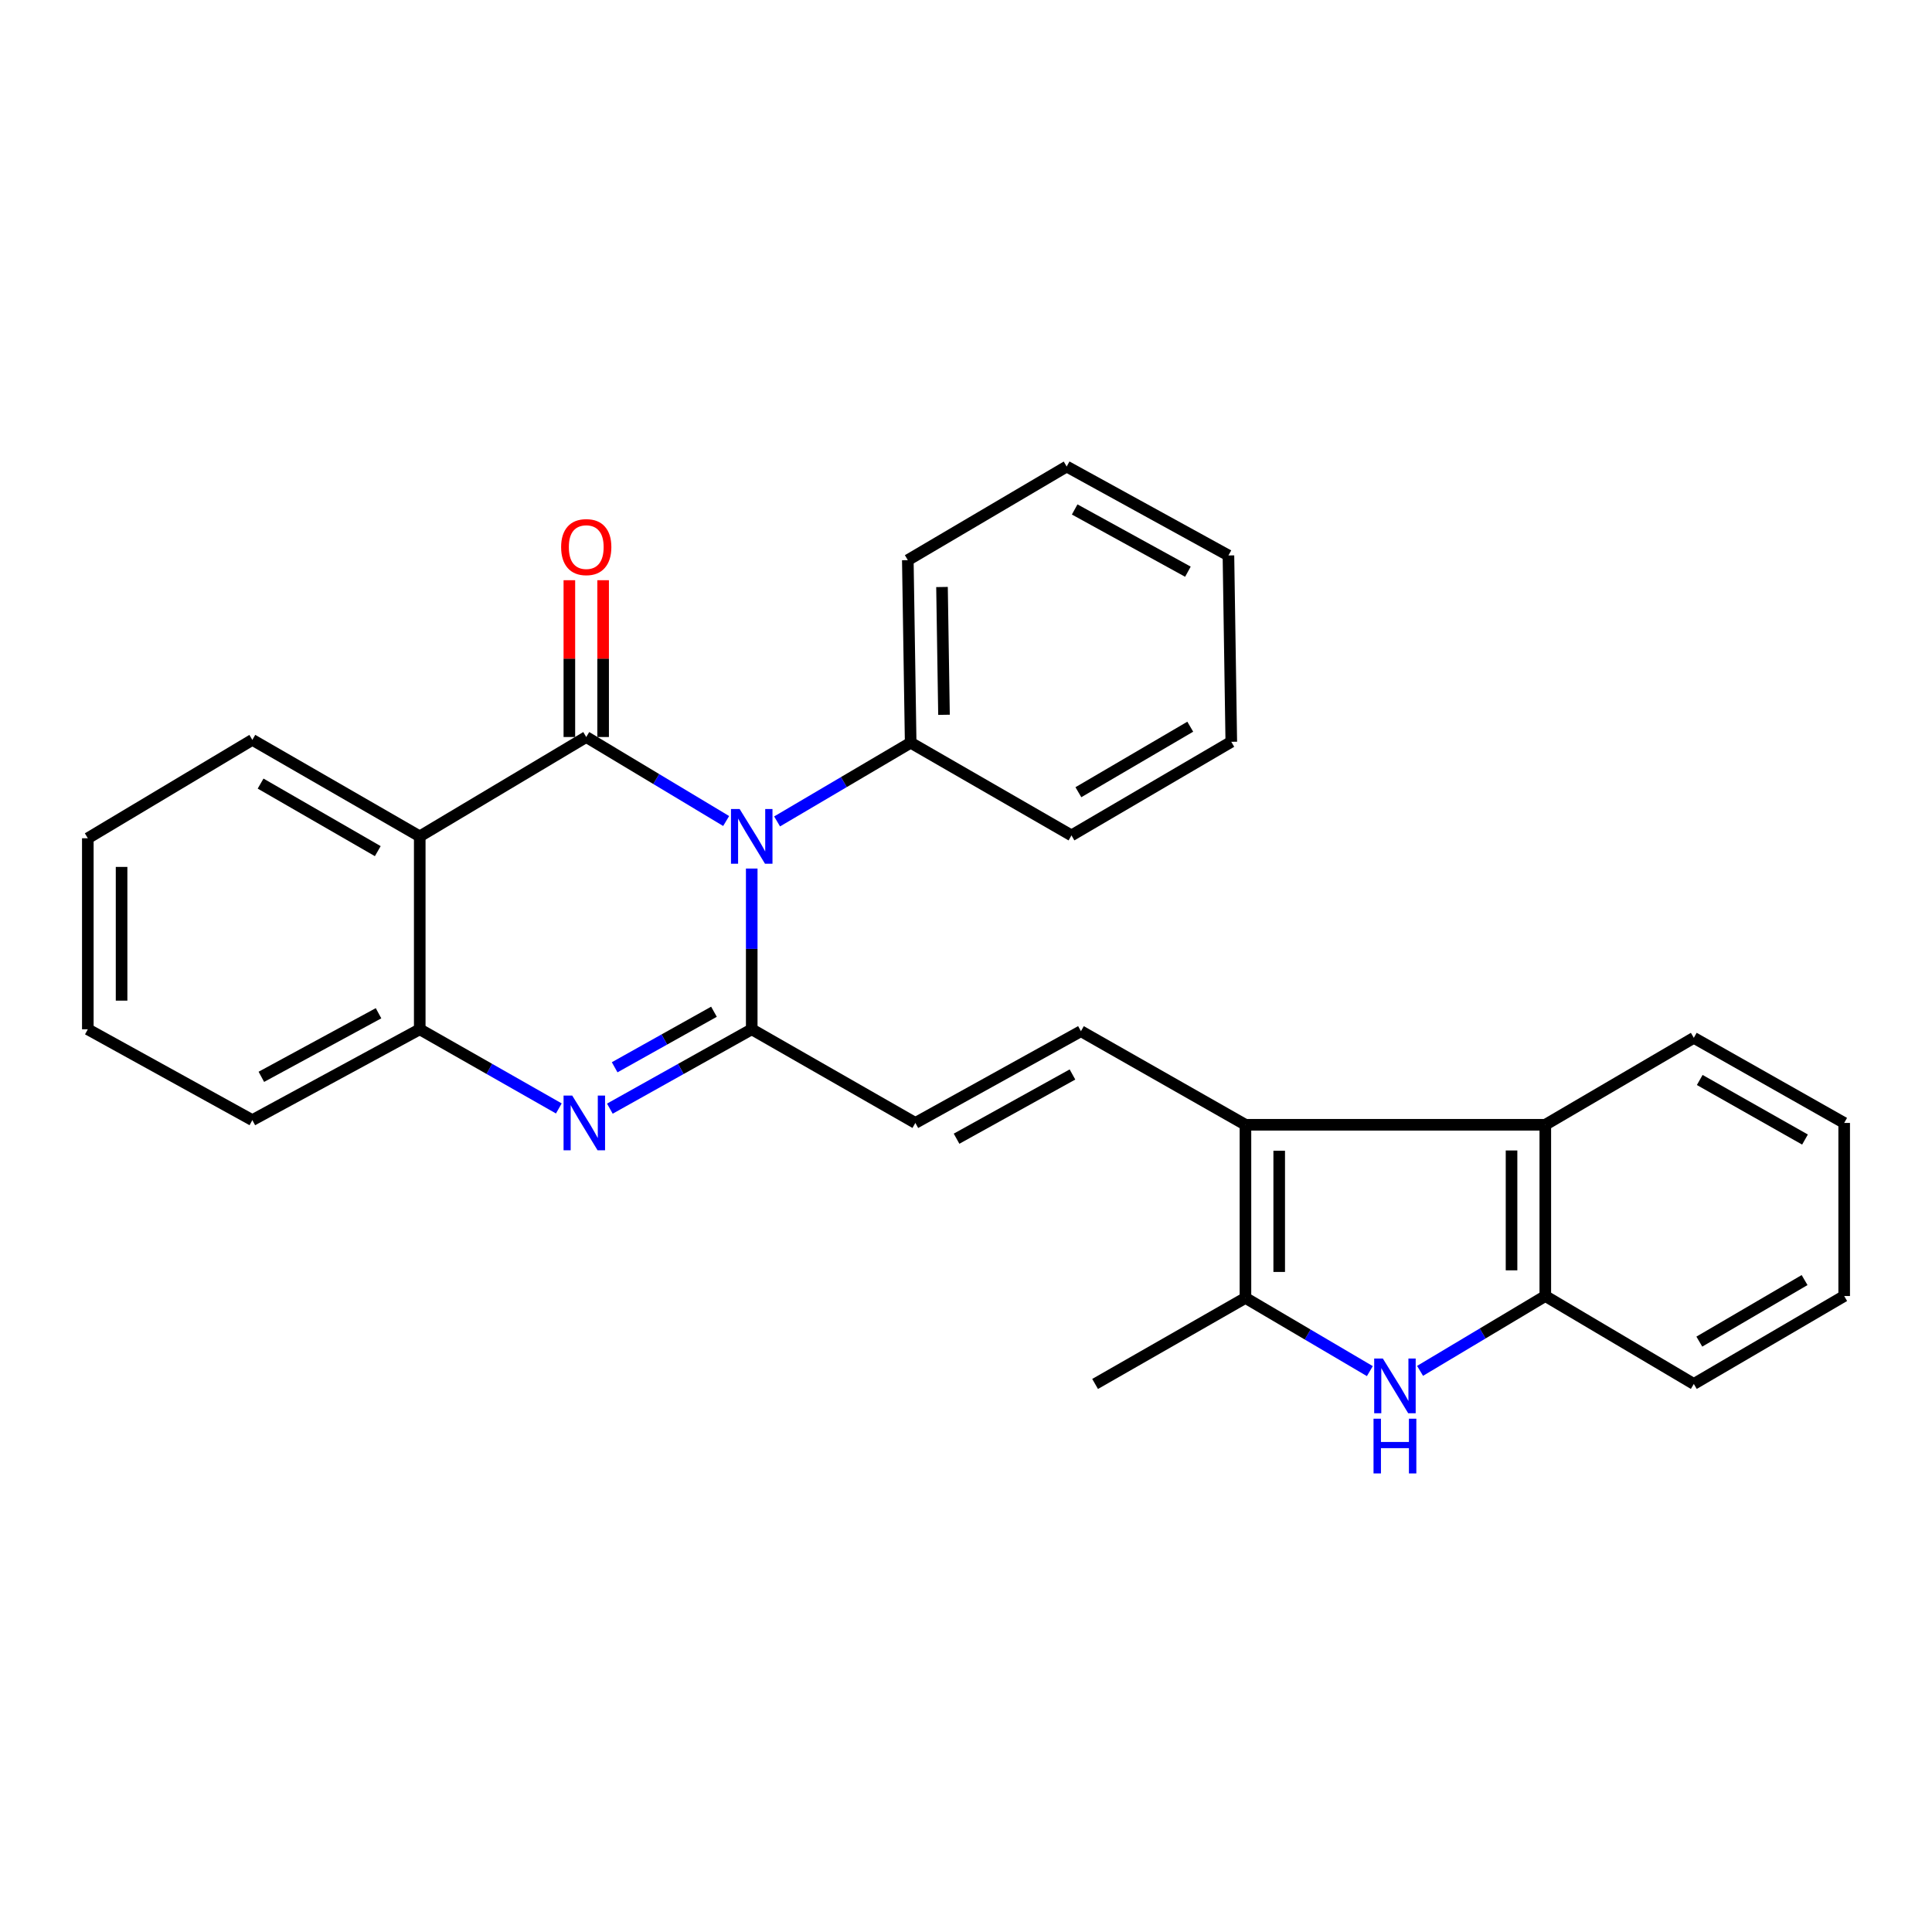<?xml version='1.0' encoding='iso-8859-1'?>
<svg version='1.1' baseProfile='full'
              xmlns='http://www.w3.org/2000/svg'
                      xmlns:rdkit='http://www.rdkit.org/xml'
                      xmlns:xlink='http://www.w3.org/1999/xlink'
                  xml:space='preserve'
width='1000px' height='1000px' viewBox='0 0 1000 1000'>
<!-- END OF HEADER -->
<rect style='opacity:1.0;fill:#FFFFFF;stroke:none' width='1000' height='1000' x='0' y='0'> </rect>
<path class='bond-0' d='M 375.856,424.954 L 339.648,403.216' style='fill:none;fill-rule:evenodd;stroke:#0000FF;stroke-width:6px;stroke-linecap:butt;stroke-linejoin:miter;stroke-opacity:1' />
<path class='bond-0' d='M 339.648,403.216 L 303.439,381.477' style='fill:none;fill-rule:evenodd;stroke:#000000;stroke-width:6px;stroke-linecap:butt;stroke-linejoin:miter;stroke-opacity:1' />
<path class='bond-1' d='M 389.094,449.558 L 389.094,491.159' style='fill:none;fill-rule:evenodd;stroke:#0000FF;stroke-width:6px;stroke-linecap:butt;stroke-linejoin:miter;stroke-opacity:1' />
<path class='bond-1' d='M 389.094,491.159 L 389.094,532.76' style='fill:none;fill-rule:evenodd;stroke:#000000;stroke-width:6px;stroke-linecap:butt;stroke-linejoin:miter;stroke-opacity:1' />
<path class='bond-13' d='M 402.221,425.167 L 436.791,404.798' style='fill:none;fill-rule:evenodd;stroke:#0000FF;stroke-width:6px;stroke-linecap:butt;stroke-linejoin:miter;stroke-opacity:1' />
<path class='bond-13' d='M 436.791,404.798 L 471.361,384.429' style='fill:none;fill-rule:evenodd;stroke:#000000;stroke-width:6px;stroke-linecap:butt;stroke-linejoin:miter;stroke-opacity:1' />
<path class='bond-3' d='M 303.439,381.477 L 217.26,432.902' style='fill:none;fill-rule:evenodd;stroke:#000000;stroke-width:6px;stroke-linecap:butt;stroke-linejoin:miter;stroke-opacity:1' />
<path class='bond-12' d='M 312.176,381.477 L 312.176,340.896' style='fill:none;fill-rule:evenodd;stroke:#000000;stroke-width:6px;stroke-linecap:butt;stroke-linejoin:miter;stroke-opacity:1' />
<path class='bond-12' d='M 312.176,340.896 L 312.176,300.315' style='fill:none;fill-rule:evenodd;stroke:#FF0000;stroke-width:6px;stroke-linecap:butt;stroke-linejoin:miter;stroke-opacity:1' />
<path class='bond-12' d='M 294.702,381.477 L 294.702,340.896' style='fill:none;fill-rule:evenodd;stroke:#000000;stroke-width:6px;stroke-linecap:butt;stroke-linejoin:miter;stroke-opacity:1' />
<path class='bond-12' d='M 294.702,340.896 L 294.702,300.315' style='fill:none;fill-rule:evenodd;stroke:#FF0000;stroke-width:6px;stroke-linecap:butt;stroke-linejoin:miter;stroke-opacity:1' />
<path class='bond-2' d='M 389.094,532.76 L 352.378,553.298' style='fill:none;fill-rule:evenodd;stroke:#000000;stroke-width:6px;stroke-linecap:butt;stroke-linejoin:miter;stroke-opacity:1' />
<path class='bond-2' d='M 352.378,553.298 L 315.661,573.836' style='fill:none;fill-rule:evenodd;stroke:#0000FF;stroke-width:6px;stroke-linecap:butt;stroke-linejoin:miter;stroke-opacity:1' />
<path class='bond-2' d='M 369.548,523.67 L 343.847,538.047' style='fill:none;fill-rule:evenodd;stroke:#000000;stroke-width:6px;stroke-linecap:butt;stroke-linejoin:miter;stroke-opacity:1' />
<path class='bond-2' d='M 343.847,538.047 L 318.145,552.424' style='fill:none;fill-rule:evenodd;stroke:#0000FF;stroke-width:6px;stroke-linecap:butt;stroke-linejoin:miter;stroke-opacity:1' />
<path class='bond-9' d='M 389.094,532.76 L 473.788,581.232' style='fill:none;fill-rule:evenodd;stroke:#000000;stroke-width:6px;stroke-linecap:butt;stroke-linejoin:miter;stroke-opacity:1' />
<path class='bond-7' d='M 289.249,573.726 L 253.254,553.243' style='fill:none;fill-rule:evenodd;stroke:#0000FF;stroke-width:6px;stroke-linecap:butt;stroke-linejoin:miter;stroke-opacity:1' />
<path class='bond-7' d='M 253.254,553.243 L 217.26,532.76' style='fill:none;fill-rule:evenodd;stroke:#000000;stroke-width:6px;stroke-linecap:butt;stroke-linejoin:miter;stroke-opacity:1' />
<path class='bond-14' d='M 217.26,432.902 L 130.614,382.953' style='fill:none;fill-rule:evenodd;stroke:#000000;stroke-width:6px;stroke-linecap:butt;stroke-linejoin:miter;stroke-opacity:1' />
<path class='bond-14' d='M 195.536,440.549 L 134.884,405.585' style='fill:none;fill-rule:evenodd;stroke:#000000;stroke-width:6px;stroke-linecap:butt;stroke-linejoin:miter;stroke-opacity:1' />
<path class='bond-28' d='M 217.26,432.902 L 217.26,532.76' style='fill:none;fill-rule:evenodd;stroke:#000000;stroke-width:6px;stroke-linecap:butt;stroke-linejoin:miter;stroke-opacity:1' />
<path class='bond-4' d='M 644.642,582.184 L 559.492,533.74' style='fill:none;fill-rule:evenodd;stroke:#000000;stroke-width:6px;stroke-linecap:butt;stroke-linejoin:miter;stroke-opacity:1' />
<path class='bond-6' d='M 644.642,582.184 L 644.642,671.8' style='fill:none;fill-rule:evenodd;stroke:#000000;stroke-width:6px;stroke-linecap:butt;stroke-linejoin:miter;stroke-opacity:1' />
<path class='bond-6' d='M 662.116,595.626 L 662.116,658.357' style='fill:none;fill-rule:evenodd;stroke:#000000;stroke-width:6px;stroke-linecap:butt;stroke-linejoin:miter;stroke-opacity:1' />
<path class='bond-10' d='M 644.642,582.184 L 799.846,582.184' style='fill:none;fill-rule:evenodd;stroke:#000000;stroke-width:6px;stroke-linecap:butt;stroke-linejoin:miter;stroke-opacity:1' />
<path class='bond-5' d='M 709.031,709.69 L 676.837,690.745' style='fill:none;fill-rule:evenodd;stroke:#0000FF;stroke-width:6px;stroke-linecap:butt;stroke-linejoin:miter;stroke-opacity:1' />
<path class='bond-5' d='M 676.837,690.745 L 644.642,671.8' style='fill:none;fill-rule:evenodd;stroke:#000000;stroke-width:6px;stroke-linecap:butt;stroke-linejoin:miter;stroke-opacity:1' />
<path class='bond-31' d='M 735.022,709.558 L 767.434,690.189' style='fill:none;fill-rule:evenodd;stroke:#0000FF;stroke-width:6px;stroke-linecap:butt;stroke-linejoin:miter;stroke-opacity:1' />
<path class='bond-31' d='M 767.434,690.189 L 799.846,670.819' style='fill:none;fill-rule:evenodd;stroke:#000000;stroke-width:6px;stroke-linecap:butt;stroke-linejoin:miter;stroke-opacity:1' />
<path class='bond-15' d='M 644.642,671.8 L 566.821,716.331' style='fill:none;fill-rule:evenodd;stroke:#000000;stroke-width:6px;stroke-linecap:butt;stroke-linejoin:miter;stroke-opacity:1' />
<path class='bond-17' d='M 217.26,532.76 L 130.614,579.776' style='fill:none;fill-rule:evenodd;stroke:#000000;stroke-width:6px;stroke-linecap:butt;stroke-linejoin:miter;stroke-opacity:1' />
<path class='bond-17' d='M 195.929,524.453 L 135.277,557.365' style='fill:none;fill-rule:evenodd;stroke:#000000;stroke-width:6px;stroke-linecap:butt;stroke-linejoin:miter;stroke-opacity:1' />
<path class='bond-8' d='M 559.492,533.74 L 473.788,581.232' style='fill:none;fill-rule:evenodd;stroke:#000000;stroke-width:6px;stroke-linecap:butt;stroke-linejoin:miter;stroke-opacity:1' />
<path class='bond-8' d='M 555.106,556.149 L 495.114,589.393' style='fill:none;fill-rule:evenodd;stroke:#000000;stroke-width:6px;stroke-linecap:butt;stroke-linejoin:miter;stroke-opacity:1' />
<path class='bond-11' d='M 799.846,582.184 L 799.846,670.819' style='fill:none;fill-rule:evenodd;stroke:#000000;stroke-width:6px;stroke-linecap:butt;stroke-linejoin:miter;stroke-opacity:1' />
<path class='bond-11' d='M 782.371,595.479 L 782.371,657.524' style='fill:none;fill-rule:evenodd;stroke:#000000;stroke-width:6px;stroke-linecap:butt;stroke-linejoin:miter;stroke-opacity:1' />
<path class='bond-16' d='M 799.846,582.184 L 876.715,537.177' style='fill:none;fill-rule:evenodd;stroke:#000000;stroke-width:6px;stroke-linecap:butt;stroke-linejoin:miter;stroke-opacity:1' />
<path class='bond-18' d='M 799.846,670.819 L 876.715,716.331' style='fill:none;fill-rule:evenodd;stroke:#000000;stroke-width:6px;stroke-linecap:butt;stroke-linejoin:miter;stroke-opacity:1' />
<path class='bond-19' d='M 471.361,384.429 L 469.885,289.93' style='fill:none;fill-rule:evenodd;stroke:#000000;stroke-width:6px;stroke-linecap:butt;stroke-linejoin:miter;stroke-opacity:1' />
<path class='bond-19' d='M 488.612,369.981 L 487.579,303.832' style='fill:none;fill-rule:evenodd;stroke:#000000;stroke-width:6px;stroke-linecap:butt;stroke-linejoin:miter;stroke-opacity:1' />
<path class='bond-20' d='M 471.361,384.429 L 554.589,432.397' style='fill:none;fill-rule:evenodd;stroke:#000000;stroke-width:6px;stroke-linecap:butt;stroke-linejoin:miter;stroke-opacity:1' />
<path class='bond-21' d='M 130.614,382.953 L 45.455,433.882' style='fill:none;fill-rule:evenodd;stroke:#000000;stroke-width:6px;stroke-linecap:butt;stroke-linejoin:miter;stroke-opacity:1' />
<path class='bond-22' d='M 876.715,537.177 L 954.545,581.232' style='fill:none;fill-rule:evenodd;stroke:#000000;stroke-width:6px;stroke-linecap:butt;stroke-linejoin:miter;stroke-opacity:1' />
<path class='bond-22' d='M 879.782,558.993 L 934.263,589.832' style='fill:none;fill-rule:evenodd;stroke:#000000;stroke-width:6px;stroke-linecap:butt;stroke-linejoin:miter;stroke-opacity:1' />
<path class='bond-23' d='M 130.614,579.776 L 45.455,532.76' style='fill:none;fill-rule:evenodd;stroke:#000000;stroke-width:6px;stroke-linecap:butt;stroke-linejoin:miter;stroke-opacity:1' />
<path class='bond-32' d='M 876.715,716.331 L 954.545,670.819' style='fill:none;fill-rule:evenodd;stroke:#000000;stroke-width:6px;stroke-linecap:butt;stroke-linejoin:miter;stroke-opacity:1' />
<path class='bond-32' d='M 879.569,694.419 L 934.05,662.561' style='fill:none;fill-rule:evenodd;stroke:#000000;stroke-width:6px;stroke-linecap:butt;stroke-linejoin:miter;stroke-opacity:1' />
<path class='bond-26' d='M 469.885,289.93 L 552.113,241.476' style='fill:none;fill-rule:evenodd;stroke:#000000;stroke-width:6px;stroke-linecap:butt;stroke-linejoin:miter;stroke-opacity:1' />
<path class='bond-25' d='M 554.589,432.397 L 637.312,383.953' style='fill:none;fill-rule:evenodd;stroke:#000000;stroke-width:6px;stroke-linecap:butt;stroke-linejoin:miter;stroke-opacity:1' />
<path class='bond-25' d='M 558.167,410.051 L 616.073,376.14' style='fill:none;fill-rule:evenodd;stroke:#000000;stroke-width:6px;stroke-linecap:butt;stroke-linejoin:miter;stroke-opacity:1' />
<path class='bond-30' d='M 45.455,433.882 L 45.455,532.76' style='fill:none;fill-rule:evenodd;stroke:#000000;stroke-width:6px;stroke-linecap:butt;stroke-linejoin:miter;stroke-opacity:1' />
<path class='bond-30' d='M 62.929,448.714 L 62.929,517.928' style='fill:none;fill-rule:evenodd;stroke:#000000;stroke-width:6px;stroke-linecap:butt;stroke-linejoin:miter;stroke-opacity:1' />
<path class='bond-24' d='M 954.545,581.232 L 954.545,670.819' style='fill:none;fill-rule:evenodd;stroke:#000000;stroke-width:6px;stroke-linecap:butt;stroke-linejoin:miter;stroke-opacity:1' />
<path class='bond-27' d='M 637.312,383.953 L 635.836,287.503' style='fill:none;fill-rule:evenodd;stroke:#000000;stroke-width:6px;stroke-linecap:butt;stroke-linejoin:miter;stroke-opacity:1' />
<path class='bond-29' d='M 552.113,241.476 L 635.836,287.503' style='fill:none;fill-rule:evenodd;stroke:#000000;stroke-width:6px;stroke-linecap:butt;stroke-linejoin:miter;stroke-opacity:1' />
<path class='bond-29' d='M 556.253,263.693 L 614.86,295.912' style='fill:none;fill-rule:evenodd;stroke:#000000;stroke-width:6px;stroke-linecap:butt;stroke-linejoin:miter;stroke-opacity:1' />
<path  class='atom-0' d='M 382.834 418.742
L 392.114 433.742
Q 393.034 435.222, 394.514 437.902
Q 395.994 440.582, 396.074 440.742
L 396.074 418.742
L 399.834 418.742
L 399.834 447.062
L 395.954 447.062
L 385.994 430.662
Q 384.834 428.742, 383.594 426.542
Q 382.394 424.342, 382.034 423.662
L 382.034 447.062
L 378.354 447.062
L 378.354 418.742
L 382.834 418.742
' fill='#0000FF'/>
<path  class='atom-3' d='M 296.179 567.072
L 305.459 582.072
Q 306.379 583.552, 307.859 586.232
Q 309.339 588.912, 309.419 589.072
L 309.419 567.072
L 313.179 567.072
L 313.179 595.392
L 309.299 595.392
L 299.339 578.992
Q 298.179 577.072, 296.939 574.872
Q 295.739 572.672, 295.379 571.992
L 295.379 595.392
L 291.699 595.392
L 291.699 567.072
L 296.179 567.072
' fill='#0000FF'/>
<path  class='atom-6' d='M 715.756 703.171
L 725.036 718.171
Q 725.956 719.651, 727.436 722.331
Q 728.916 725.011, 728.996 725.171
L 728.996 703.171
L 732.756 703.171
L 732.756 731.491
L 728.876 731.491
L 718.916 715.091
Q 717.756 713.171, 716.516 710.971
Q 715.316 708.771, 714.956 708.091
L 714.956 731.491
L 711.276 731.491
L 711.276 703.171
L 715.756 703.171
' fill='#0000FF'/>
<path  class='atom-6' d='M 710.936 734.323
L 714.776 734.323
L 714.776 746.363
L 729.256 746.363
L 729.256 734.323
L 733.096 734.323
L 733.096 762.643
L 729.256 762.643
L 729.256 749.563
L 714.776 749.563
L 714.776 762.643
L 710.936 762.643
L 710.936 734.323
' fill='#0000FF'/>
<path  class='atom-13' d='M 290.439 283.175
Q 290.439 276.375, 293.799 272.575
Q 297.159 268.775, 303.439 268.775
Q 309.719 268.775, 313.079 272.575
Q 316.439 276.375, 316.439 283.175
Q 316.439 290.055, 313.039 293.975
Q 309.639 297.855, 303.439 297.855
Q 297.199 297.855, 293.799 293.975
Q 290.439 290.095, 290.439 283.175
M 303.439 294.655
Q 307.759 294.655, 310.079 291.775
Q 312.439 288.855, 312.439 283.175
Q 312.439 277.615, 310.079 274.815
Q 307.759 271.975, 303.439 271.975
Q 299.119 271.975, 296.759 274.775
Q 294.439 277.575, 294.439 283.175
Q 294.439 288.895, 296.759 291.775
Q 299.119 294.655, 303.439 294.655
' fill='#FF0000'/>
</svg>
